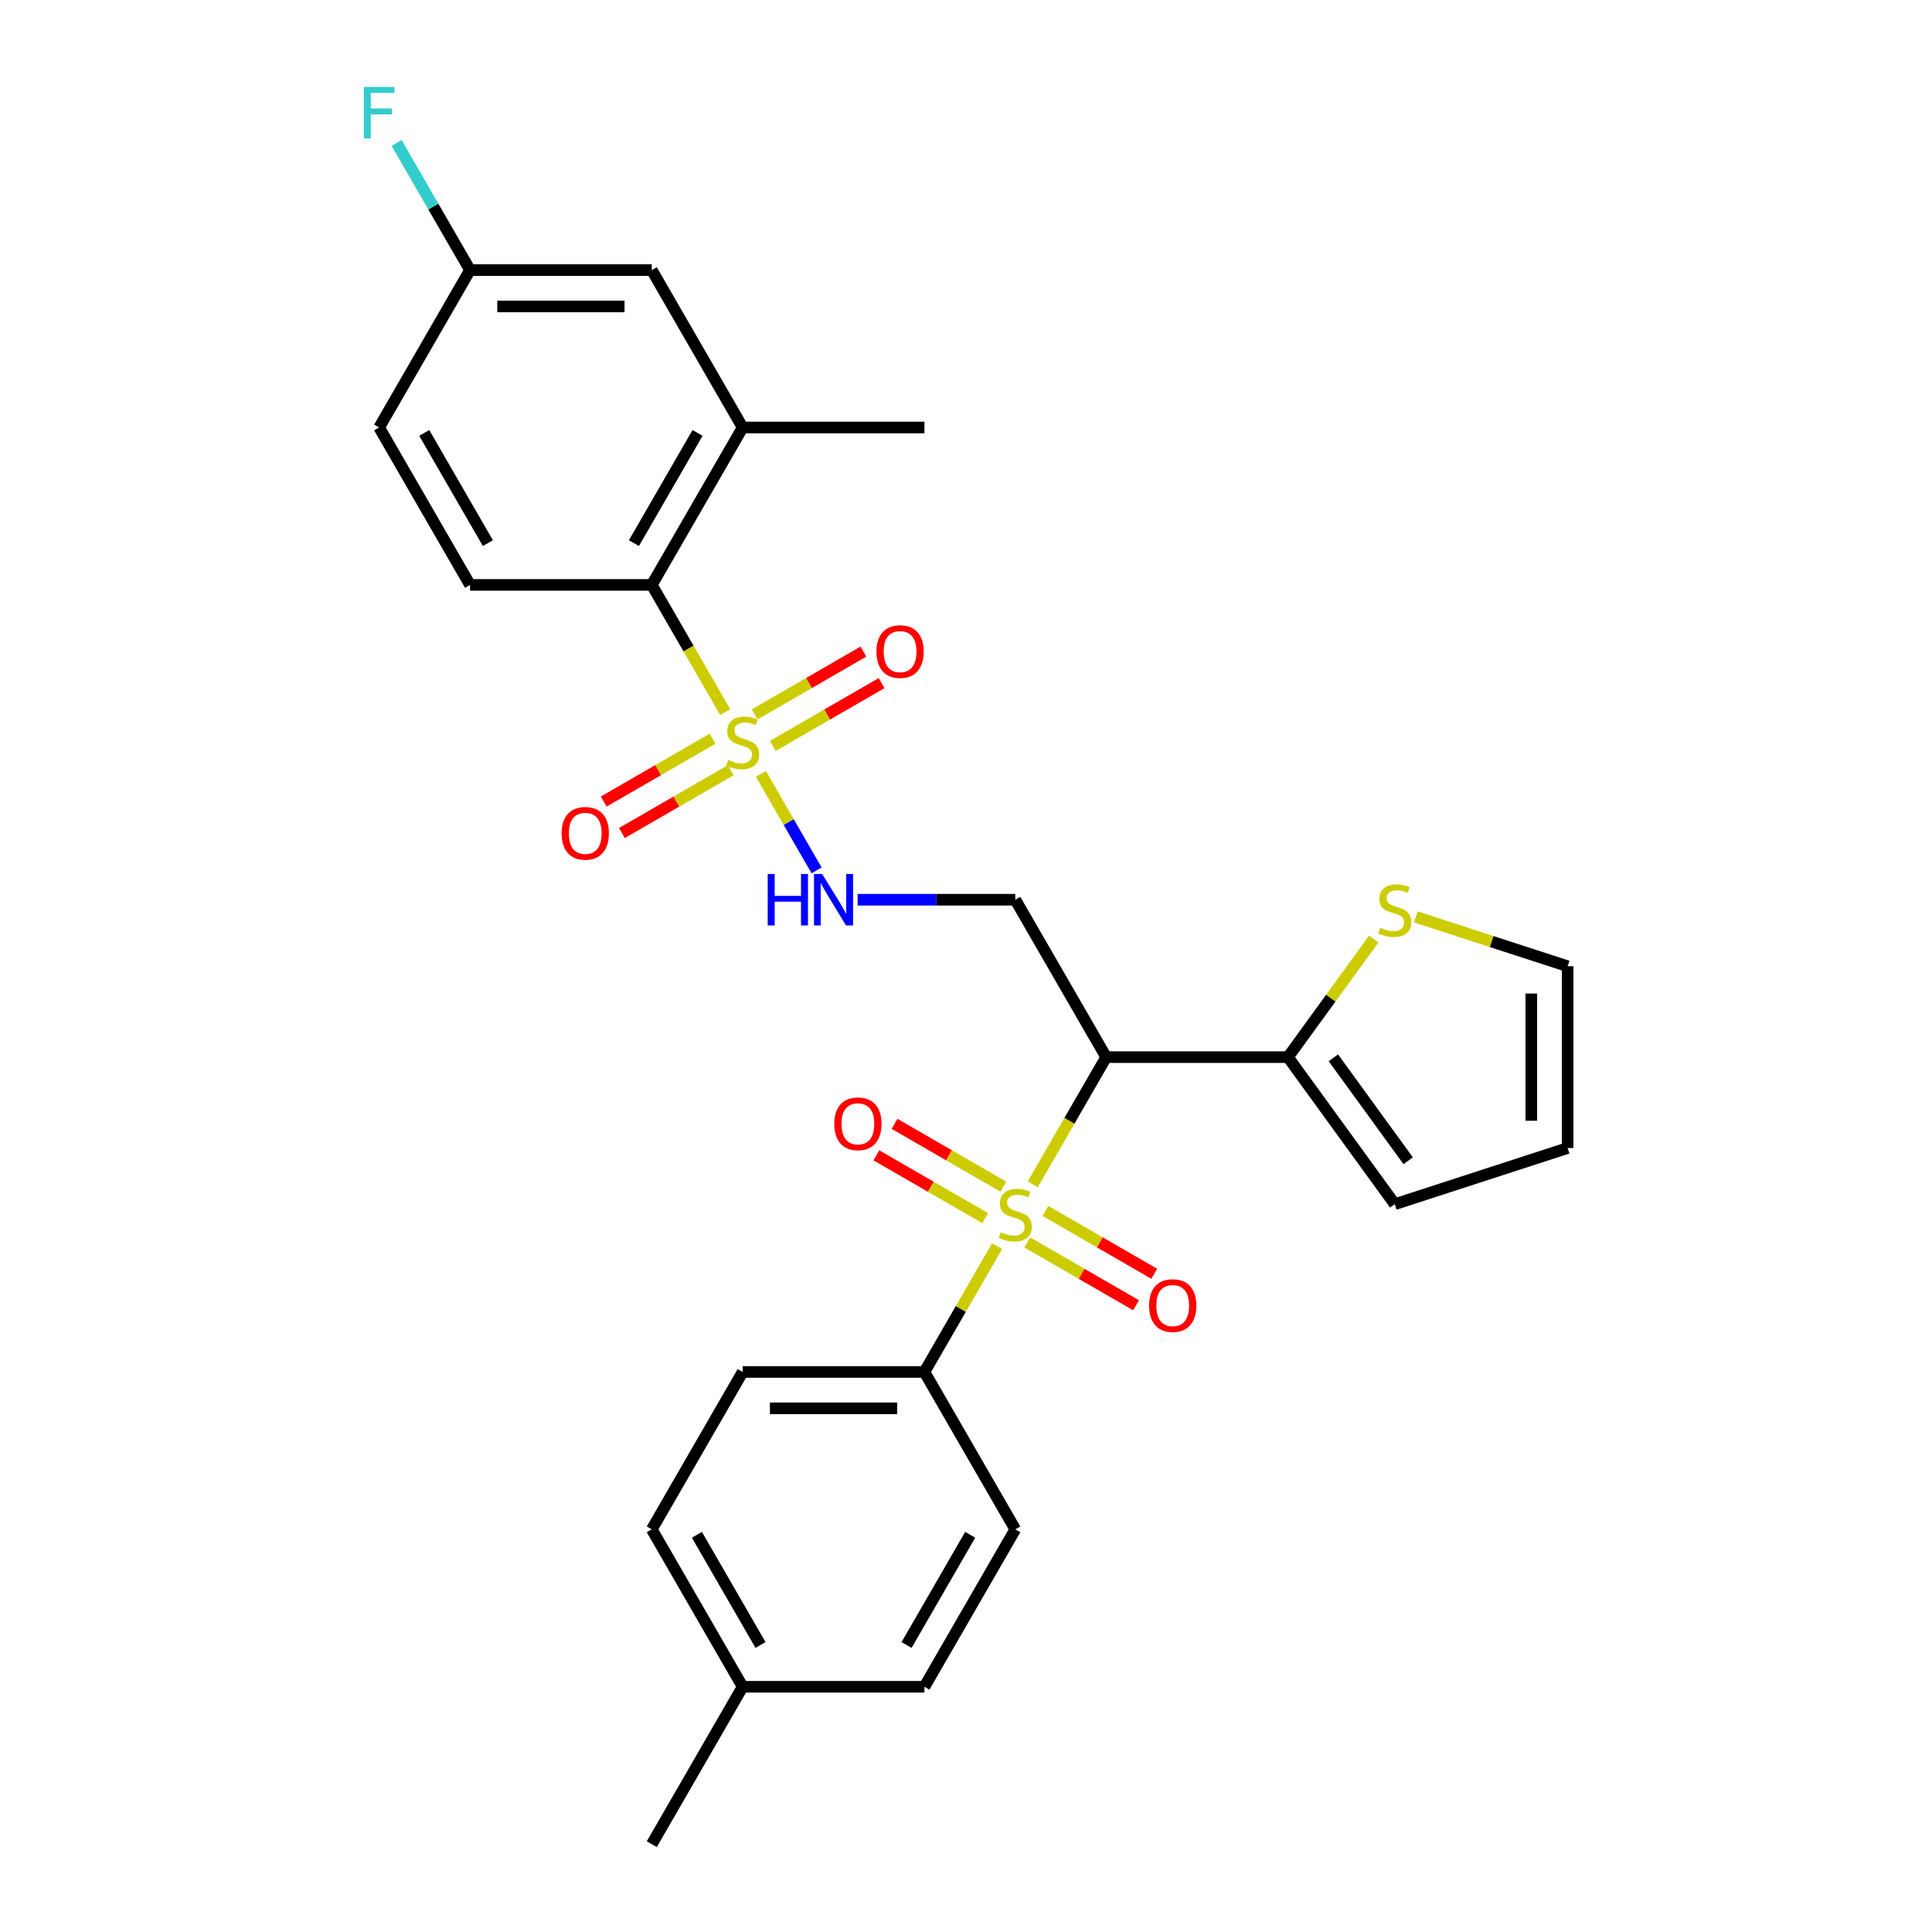 <?xml version='1.0' encoding='iso-8859-1'?>
<svg version='1.1' baseProfile='full'
              xmlns='http://www.w3.org/2000/svg'
                      xmlns:rdkit='http://www.rdkit.org/xml'
                      xmlns:xlink='http://www.w3.org/1999/xlink'
                  xml:space='preserve'
width='1000px' height='1000px' viewBox='0 0 1000 1000'>
<!-- END OF HEADER -->
<rect style='opacity:1.0;fill:#FFFFFF;stroke:none' width='1000' height='1000' x='0' y='0'> </rect>
<path class='bond-1' d='M 534.547,613.011 L 553.553,580.092' style='fill:none;fill-rule:evenodd;stroke:#CCCC00;stroke-width:6px;stroke-linecap:butt;stroke-linejoin:miter;stroke-opacity:1' />
<path class='bond-1' d='M 553.553,580.092 L 572.559,547.172' style='fill:none;fill-rule:evenodd;stroke:#000000;stroke-width:6px;stroke-linecap:butt;stroke-linejoin:miter;stroke-opacity:1' />
<path class='bond-6' d='M 516.079,644.998 L 497.279,677.56' style='fill:none;fill-rule:evenodd;stroke:#CCCC00;stroke-width:6px;stroke-linecap:butt;stroke-linejoin:miter;stroke-opacity:1' />
<path class='bond-6' d='M 497.279,677.56 L 478.48,710.122' style='fill:none;fill-rule:evenodd;stroke:#000000;stroke-width:6px;stroke-linecap:butt;stroke-linejoin:miter;stroke-opacity:1' />
<path class='bond-9' d='M 519.329,614.21 L 491.172,597.954' style='fill:none;fill-rule:evenodd;stroke:#CCCC00;stroke-width:6px;stroke-linecap:butt;stroke-linejoin:miter;stroke-opacity:1' />
<path class='bond-9' d='M 491.172,597.954 L 463.016,581.698' style='fill:none;fill-rule:evenodd;stroke:#FF0000;stroke-width:6px;stroke-linecap:butt;stroke-linejoin:miter;stroke-opacity:1' />
<path class='bond-9' d='M 509.921,630.505 L 481.765,614.249' style='fill:none;fill-rule:evenodd;stroke:#CCCC00;stroke-width:6px;stroke-linecap:butt;stroke-linejoin:miter;stroke-opacity:1' />
<path class='bond-9' d='M 481.765,614.249 L 453.608,597.993' style='fill:none;fill-rule:evenodd;stroke:#FF0000;stroke-width:6px;stroke-linecap:butt;stroke-linejoin:miter;stroke-opacity:1' />
<path class='bond-10' d='M 531.71,643.084 L 559.866,659.34' style='fill:none;fill-rule:evenodd;stroke:#CCCC00;stroke-width:6px;stroke-linecap:butt;stroke-linejoin:miter;stroke-opacity:1' />
<path class='bond-10' d='M 559.866,659.34 L 588.022,675.596' style='fill:none;fill-rule:evenodd;stroke:#FF0000;stroke-width:6px;stroke-linecap:butt;stroke-linejoin:miter;stroke-opacity:1' />
<path class='bond-10' d='M 541.117,626.789 L 569.274,643.045' style='fill:none;fill-rule:evenodd;stroke:#CCCC00;stroke-width:6px;stroke-linecap:butt;stroke-linejoin:miter;stroke-opacity:1' />
<path class='bond-10' d='M 569.274,643.045 L 597.43,659.301' style='fill:none;fill-rule:evenodd;stroke:#FF0000;stroke-width:6px;stroke-linecap:butt;stroke-linejoin:miter;stroke-opacity:1' />
<path class='bond-0' d='M 393.841,400.574 L 408.252,425.535' style='fill:none;fill-rule:evenodd;stroke:#CCCC00;stroke-width:6px;stroke-linecap:butt;stroke-linejoin:miter;stroke-opacity:1' />
<path class='bond-0' d='M 408.252,425.535 L 422.664,450.496' style='fill:none;fill-rule:evenodd;stroke:#0000FF;stroke-width:6px;stroke-linecap:butt;stroke-linejoin:miter;stroke-opacity:1' />
<path class='bond-2' d='M 375.374,368.587 L 356.368,335.668' style='fill:none;fill-rule:evenodd;stroke:#CCCC00;stroke-width:6px;stroke-linecap:butt;stroke-linejoin:miter;stroke-opacity:1' />
<path class='bond-2' d='M 356.368,335.668 L 337.362,302.749' style='fill:none;fill-rule:evenodd;stroke:#000000;stroke-width:6px;stroke-linecap:butt;stroke-linejoin:miter;stroke-opacity:1' />
<path class='bond-11' d='M 368.803,382.366 L 340.646,398.622' style='fill:none;fill-rule:evenodd;stroke:#CCCC00;stroke-width:6px;stroke-linecap:butt;stroke-linejoin:miter;stroke-opacity:1' />
<path class='bond-11' d='M 340.646,398.622 L 312.49,414.878' style='fill:none;fill-rule:evenodd;stroke:#FF0000;stroke-width:6px;stroke-linecap:butt;stroke-linejoin:miter;stroke-opacity:1' />
<path class='bond-11' d='M 378.211,398.66 L 350.054,414.917' style='fill:none;fill-rule:evenodd;stroke:#CCCC00;stroke-width:6px;stroke-linecap:butt;stroke-linejoin:miter;stroke-opacity:1' />
<path class='bond-11' d='M 350.054,414.917 L 321.898,431.173' style='fill:none;fill-rule:evenodd;stroke:#FF0000;stroke-width:6px;stroke-linecap:butt;stroke-linejoin:miter;stroke-opacity:1' />
<path class='bond-12' d='M 399.999,386.081 L 428.155,369.825' style='fill:none;fill-rule:evenodd;stroke:#CCCC00;stroke-width:6px;stroke-linecap:butt;stroke-linejoin:miter;stroke-opacity:1' />
<path class='bond-12' d='M 428.155,369.825 L 456.312,353.569' style='fill:none;fill-rule:evenodd;stroke:#FF0000;stroke-width:6px;stroke-linecap:butt;stroke-linejoin:miter;stroke-opacity:1' />
<path class='bond-12' d='M 390.591,369.786 L 418.748,353.53' style='fill:none;fill-rule:evenodd;stroke:#CCCC00;stroke-width:6px;stroke-linecap:butt;stroke-linejoin:miter;stroke-opacity:1' />
<path class='bond-12' d='M 418.748,353.53 L 446.904,337.274' style='fill:none;fill-rule:evenodd;stroke:#FF0000;stroke-width:6px;stroke-linecap:butt;stroke-linejoin:miter;stroke-opacity:1' />
<path class='bond-4' d='M 572.559,547.172 L 666.637,547.172' style='fill:none;fill-rule:evenodd;stroke:#000000;stroke-width:6px;stroke-linecap:butt;stroke-linejoin:miter;stroke-opacity:1' />
<path class='bond-5' d='M 572.559,547.172 L 525.519,465.698' style='fill:none;fill-rule:evenodd;stroke:#000000;stroke-width:6px;stroke-linecap:butt;stroke-linejoin:miter;stroke-opacity:1' />
<path class='bond-7' d='M 337.362,302.749 L 384.401,221.274' style='fill:none;fill-rule:evenodd;stroke:#000000;stroke-width:6px;stroke-linecap:butt;stroke-linejoin:miter;stroke-opacity:1' />
<path class='bond-7' d='M 328.123,281.119 L 361.05,224.087' style='fill:none;fill-rule:evenodd;stroke:#000000;stroke-width:6px;stroke-linecap:butt;stroke-linejoin:miter;stroke-opacity:1' />
<path class='bond-13' d='M 337.362,302.749 L 243.283,302.749' style='fill:none;fill-rule:evenodd;stroke:#000000;stroke-width:6px;stroke-linecap:butt;stroke-linejoin:miter;stroke-opacity:1' />
<path class='bond-3' d='M 443.896,465.698 L 484.708,465.698' style='fill:none;fill-rule:evenodd;stroke:#0000FF;stroke-width:6px;stroke-linecap:butt;stroke-linejoin:miter;stroke-opacity:1' />
<path class='bond-3' d='M 484.708,465.698 L 525.519,465.698' style='fill:none;fill-rule:evenodd;stroke:#000000;stroke-width:6px;stroke-linecap:butt;stroke-linejoin:miter;stroke-opacity:1' />
<path class='bond-8' d='M 666.637,547.172 L 688.839,516.614' style='fill:none;fill-rule:evenodd;stroke:#000000;stroke-width:6px;stroke-linecap:butt;stroke-linejoin:miter;stroke-opacity:1' />
<path class='bond-8' d='M 688.839,516.614 L 711.041,486.056' style='fill:none;fill-rule:evenodd;stroke:#CCCC00;stroke-width:6px;stroke-linecap:butt;stroke-linejoin:miter;stroke-opacity:1' />
<path class='bond-14' d='M 666.637,547.172 L 721.935,623.284' style='fill:none;fill-rule:evenodd;stroke:#000000;stroke-width:6px;stroke-linecap:butt;stroke-linejoin:miter;stroke-opacity:1' />
<path class='bond-14' d='M 690.154,547.529 L 728.863,600.807' style='fill:none;fill-rule:evenodd;stroke:#000000;stroke-width:6px;stroke-linecap:butt;stroke-linejoin:miter;stroke-opacity:1' />
<path class='bond-18' d='M 478.48,710.122 L 384.401,710.122' style='fill:none;fill-rule:evenodd;stroke:#000000;stroke-width:6px;stroke-linecap:butt;stroke-linejoin:miter;stroke-opacity:1' />
<path class='bond-18' d='M 464.368,728.937 L 398.513,728.937' style='fill:none;fill-rule:evenodd;stroke:#000000;stroke-width:6px;stroke-linecap:butt;stroke-linejoin:miter;stroke-opacity:1' />
<path class='bond-19' d='M 478.48,710.122 L 525.519,791.596' style='fill:none;fill-rule:evenodd;stroke:#000000;stroke-width:6px;stroke-linecap:butt;stroke-linejoin:miter;stroke-opacity:1' />
<path class='bond-15' d='M 384.401,221.274 L 337.362,139.799' style='fill:none;fill-rule:evenodd;stroke:#000000;stroke-width:6px;stroke-linecap:butt;stroke-linejoin:miter;stroke-opacity:1' />
<path class='bond-26' d='M 384.401,221.274 L 478.48,221.274' style='fill:none;fill-rule:evenodd;stroke:#000000;stroke-width:6px;stroke-linecap:butt;stroke-linejoin:miter;stroke-opacity:1' />
<path class='bond-16' d='M 732.83,474.601 L 772.12,487.367' style='fill:none;fill-rule:evenodd;stroke:#CCCC00;stroke-width:6px;stroke-linecap:butt;stroke-linejoin:miter;stroke-opacity:1' />
<path class='bond-16' d='M 772.12,487.367 L 811.41,500.133' style='fill:none;fill-rule:evenodd;stroke:#000000;stroke-width:6px;stroke-linecap:butt;stroke-linejoin:miter;stroke-opacity:1' />
<path class='bond-21' d='M 243.283,302.749 L 196.243,221.274' style='fill:none;fill-rule:evenodd;stroke:#000000;stroke-width:6px;stroke-linecap:butt;stroke-linejoin:miter;stroke-opacity:1' />
<path class='bond-21' d='M 252.522,281.119 L 219.594,224.087' style='fill:none;fill-rule:evenodd;stroke:#000000;stroke-width:6px;stroke-linecap:butt;stroke-linejoin:miter;stroke-opacity:1' />
<path class='bond-17' d='M 721.935,623.284 L 811.41,594.212' style='fill:none;fill-rule:evenodd;stroke:#000000;stroke-width:6px;stroke-linecap:butt;stroke-linejoin:miter;stroke-opacity:1' />
<path class='bond-30' d='M 337.362,139.799 L 243.283,139.799' style='fill:none;fill-rule:evenodd;stroke:#000000;stroke-width:6px;stroke-linecap:butt;stroke-linejoin:miter;stroke-opacity:1' />
<path class='bond-30' d='M 323.25,158.615 L 257.395,158.615' style='fill:none;fill-rule:evenodd;stroke:#000000;stroke-width:6px;stroke-linecap:butt;stroke-linejoin:miter;stroke-opacity:1' />
<path class='bond-29' d='M 811.41,500.133 L 811.41,594.212' style='fill:none;fill-rule:evenodd;stroke:#000000;stroke-width:6px;stroke-linecap:butt;stroke-linejoin:miter;stroke-opacity:1' />
<path class='bond-29' d='M 792.594,514.245 L 792.594,580.1' style='fill:none;fill-rule:evenodd;stroke:#000000;stroke-width:6px;stroke-linecap:butt;stroke-linejoin:miter;stroke-opacity:1' />
<path class='bond-23' d='M 384.401,710.122 L 337.362,791.596' style='fill:none;fill-rule:evenodd;stroke:#000000;stroke-width:6px;stroke-linecap:butt;stroke-linejoin:miter;stroke-opacity:1' />
<path class='bond-22' d='M 525.519,791.596 L 478.48,873.071' style='fill:none;fill-rule:evenodd;stroke:#000000;stroke-width:6px;stroke-linecap:butt;stroke-linejoin:miter;stroke-opacity:1' />
<path class='bond-22' d='M 502.168,794.41 L 469.241,851.442' style='fill:none;fill-rule:evenodd;stroke:#000000;stroke-width:6px;stroke-linecap:butt;stroke-linejoin:miter;stroke-opacity:1' />
<path class='bond-20' d='M 243.283,139.799 L 196.243,221.274' style='fill:none;fill-rule:evenodd;stroke:#000000;stroke-width:6px;stroke-linecap:butt;stroke-linejoin:miter;stroke-opacity:1' />
<path class='bond-25' d='M 243.283,139.799 L 224.288,106.899' style='fill:none;fill-rule:evenodd;stroke:#000000;stroke-width:6px;stroke-linecap:butt;stroke-linejoin:miter;stroke-opacity:1' />
<path class='bond-25' d='M 224.288,106.899 L 205.293,73.998' style='fill:none;fill-rule:evenodd;stroke:#33CCCC;stroke-width:6px;stroke-linecap:butt;stroke-linejoin:miter;stroke-opacity:1' />
<path class='bond-24' d='M 478.48,873.071 L 384.401,873.071' style='fill:none;fill-rule:evenodd;stroke:#000000;stroke-width:6px;stroke-linecap:butt;stroke-linejoin:miter;stroke-opacity:1' />
<path class='bond-28' d='M 337.362,791.596 L 384.401,873.071' style='fill:none;fill-rule:evenodd;stroke:#000000;stroke-width:6px;stroke-linecap:butt;stroke-linejoin:miter;stroke-opacity:1' />
<path class='bond-28' d='M 360.712,794.41 L 393.64,851.442' style='fill:none;fill-rule:evenodd;stroke:#000000;stroke-width:6px;stroke-linecap:butt;stroke-linejoin:miter;stroke-opacity:1' />
<path class='bond-27' d='M 384.401,873.071 L 337.362,954.545' style='fill:none;fill-rule:evenodd;stroke:#000000;stroke-width:6px;stroke-linecap:butt;stroke-linejoin:miter;stroke-opacity:1' />
<path  class='atom-0' d='M 517.993 637.791
Q 518.294 637.904, 519.536 638.431
Q 520.778 638.958, 522.132 639.297
Q 523.525 639.598, 524.879 639.598
Q 527.401 639.598, 528.868 638.394
Q 530.336 637.152, 530.336 635.007
Q 530.336 633.539, 529.583 632.636
Q 528.868 631.733, 527.739 631.244
Q 526.61 630.754, 524.729 630.19
Q 522.358 629.475, 520.928 628.798
Q 519.536 628.12, 518.52 626.69
Q 517.541 625.26, 517.541 622.852
Q 517.541 619.503, 519.799 617.433
Q 522.095 615.363, 526.61 615.363
Q 529.696 615.363, 533.196 616.831
L 532.33 619.728
Q 529.132 618.411, 526.723 618.411
Q 524.127 618.411, 522.697 619.503
Q 521.267 620.556, 521.304 622.4
Q 521.304 623.83, 522.019 624.696
Q 522.772 625.561, 523.826 626.05
Q 524.917 626.54, 526.723 627.104
Q 529.132 627.857, 530.562 628.609
Q 531.992 629.362, 533.008 630.905
Q 534.061 632.41, 534.061 635.007
Q 534.061 638.695, 531.578 640.689
Q 529.132 642.646, 525.03 642.646
Q 522.659 642.646, 520.853 642.119
Q 519.084 641.63, 516.977 640.764
L 517.993 637.791
' fill='#CCCC00'/>
<path  class='atom-1' d='M 376.875 393.368
Q 377.176 393.481, 378.418 394.007
Q 379.659 394.534, 381.014 394.873
Q 382.406 395.174, 383.761 395.174
Q 386.283 395.174, 387.75 393.97
Q 389.218 392.728, 389.218 390.583
Q 389.218 389.115, 388.465 388.212
Q 387.75 387.309, 386.621 386.82
Q 385.492 386.331, 383.611 385.766
Q 381.24 385.051, 379.81 384.374
Q 378.418 383.696, 377.401 382.266
Q 376.423 380.836, 376.423 378.428
Q 376.423 375.079, 378.681 373.009
Q 380.976 370.939, 385.492 370.939
Q 388.578 370.939, 392.078 372.407
L 391.212 375.305
Q 388.014 373.987, 385.605 373.987
Q 383.009 373.987, 381.579 375.079
Q 380.149 376.132, 380.186 377.976
Q 380.186 379.406, 380.901 380.272
Q 381.654 381.137, 382.708 381.627
Q 383.799 382.116, 385.605 382.68
Q 388.014 383.433, 389.444 384.186
Q 390.874 384.938, 391.89 386.481
Q 392.943 387.986, 392.943 390.583
Q 392.943 394.271, 390.46 396.265
Q 388.014 398.222, 383.912 398.222
Q 381.541 398.222, 379.735 397.695
Q 377.966 397.206, 375.859 396.341
L 376.875 393.368
' fill='#CCCC00'/>
<path  class='atom-4' d='M 397.365 452.376
L 400.978 452.376
L 400.978 463.703
L 414.6 463.703
L 414.6 452.376
L 418.213 452.376
L 418.213 479.019
L 414.6 479.019
L 414.6 466.714
L 400.978 466.714
L 400.978 479.019
L 397.365 479.019
L 397.365 452.376
' fill='#0000FF'/>
<path  class='atom-4' d='M 425.551 452.376
L 434.282 466.488
Q 435.147 467.88, 436.539 470.402
Q 437.932 472.923, 438.007 473.074
L 438.007 452.376
L 441.544 452.376
L 441.544 479.019
L 437.894 479.019
L 428.524 463.59
Q 427.433 461.784, 426.266 459.714
Q 425.137 457.645, 424.798 457.005
L 424.798 479.019
L 421.336 479.019
L 421.336 452.376
L 425.551 452.376
' fill='#0000FF'/>
<path  class='atom-9' d='M 714.409 480.206
Q 714.71 480.318, 715.952 480.845
Q 717.194 481.372, 718.549 481.711
Q 719.941 482.012, 721.296 482.012
Q 723.817 482.012, 725.285 480.808
Q 726.752 479.566, 726.752 477.421
Q 726.752 475.953, 726 475.05
Q 725.285 474.147, 724.156 473.658
Q 723.027 473.168, 721.145 472.604
Q 718.774 471.889, 717.344 471.212
Q 715.952 470.534, 714.936 469.104
Q 713.958 467.674, 713.958 465.266
Q 713.958 461.917, 716.215 459.847
Q 718.511 457.777, 723.027 457.777
Q 726.113 457.777, 729.612 459.245
L 728.747 462.142
Q 725.548 460.825, 723.14 460.825
Q 720.543 460.825, 719.113 461.917
Q 717.683 462.97, 717.721 464.814
Q 717.721 466.244, 718.436 467.11
Q 719.188 467.975, 720.242 468.464
Q 721.333 468.954, 723.14 469.518
Q 725.548 470.271, 726.978 471.023
Q 728.408 471.776, 729.424 473.319
Q 730.478 474.824, 730.478 477.421
Q 730.478 481.109, 727.994 483.103
Q 725.548 485.06, 721.446 485.06
Q 719.075 485.06, 717.269 484.533
Q 715.5 484.044, 713.393 483.178
L 714.409 480.206
' fill='#CCCC00'/>
<path  class='atom-10' d='M 431.814 581.683
Q 431.814 575.286, 434.975 571.711
Q 438.136 568.136, 444.045 568.136
Q 449.953 568.136, 453.114 571.711
Q 456.275 575.286, 456.275 581.683
Q 456.275 588.156, 453.076 591.843
Q 449.877 595.494, 444.045 595.494
Q 438.174 595.494, 434.975 591.843
Q 431.814 588.193, 431.814 581.683
M 444.045 592.483
Q 448.109 592.483, 450.291 589.774
Q 452.512 587.027, 452.512 581.683
Q 452.512 576.452, 450.291 573.818
Q 448.109 571.146, 444.045 571.146
Q 439.98 571.146, 437.76 573.78
Q 435.577 576.414, 435.577 581.683
Q 435.577 587.064, 437.76 589.774
Q 439.98 592.483, 444.045 592.483
' fill='#FF0000'/>
<path  class='atom-11' d='M 594.763 675.762
Q 594.763 669.364, 597.925 665.789
Q 601.086 662.214, 606.994 662.214
Q 612.902 662.214, 616.063 665.789
Q 619.224 669.364, 619.224 675.762
Q 619.224 682.234, 616.025 685.922
Q 612.827 689.572, 606.994 689.572
Q 601.123 689.572, 597.925 685.922
Q 594.763 682.272, 594.763 675.762
M 606.994 686.562
Q 611.058 686.562, 613.241 683.852
Q 615.461 681.105, 615.461 675.762
Q 615.461 670.531, 613.241 667.897
Q 611.058 665.225, 606.994 665.225
Q 602.93 665.225, 600.709 667.859
Q 598.527 670.493, 598.527 675.762
Q 598.527 681.143, 600.709 683.852
Q 602.93 686.562, 606.994 686.562
' fill='#FF0000'/>
<path  class='atom-12' d='M 290.696 431.338
Q 290.696 424.94, 293.857 421.365
Q 297.018 417.79, 302.926 417.79
Q 308.834 417.79, 311.996 421.365
Q 315.157 424.94, 315.157 431.338
Q 315.157 437.81, 311.958 441.498
Q 308.759 445.149, 302.926 445.149
Q 297.056 445.149, 293.857 441.498
Q 290.696 437.848, 290.696 431.338
M 302.926 442.138
Q 306.991 442.138, 309.173 439.429
Q 311.393 436.682, 311.393 431.338
Q 311.393 426.107, 309.173 423.473
Q 306.991 420.801, 302.926 420.801
Q 298.862 420.801, 296.642 423.435
Q 294.459 426.069, 294.459 431.338
Q 294.459 436.719, 296.642 439.429
Q 298.862 442.138, 302.926 442.138
' fill='#FF0000'/>
<path  class='atom-13' d='M 453.645 337.259
Q 453.645 330.862, 456.806 327.287
Q 459.967 323.712, 465.876 323.712
Q 471.784 323.712, 474.945 327.287
Q 478.106 330.862, 478.106 337.259
Q 478.106 343.732, 474.907 347.42
Q 471.708 351.07, 465.876 351.07
Q 460.005 351.07, 456.806 347.42
Q 453.645 343.769, 453.645 337.259
M 465.876 348.059
Q 469.94 348.059, 472.122 345.35
Q 474.343 342.603, 474.343 337.259
Q 474.343 332.028, 472.122 329.394
Q 469.94 326.722, 465.876 326.722
Q 461.811 326.722, 459.591 329.356
Q 457.408 331.991, 457.408 337.259
Q 457.408 342.64, 459.591 345.35
Q 461.811 348.059, 465.876 348.059
' fill='#FF0000'/>
<path  class='atom-26' d='M 188.322 45.003
L 204.165 45.003
L 204.165 48.051
L 191.897 48.051
L 191.897 56.142
L 202.81 56.142
L 202.81 59.228
L 191.897 59.228
L 191.897 71.646
L 188.322 71.646
L 188.322 45.003
' fill='#33CCCC'/>
</svg>
